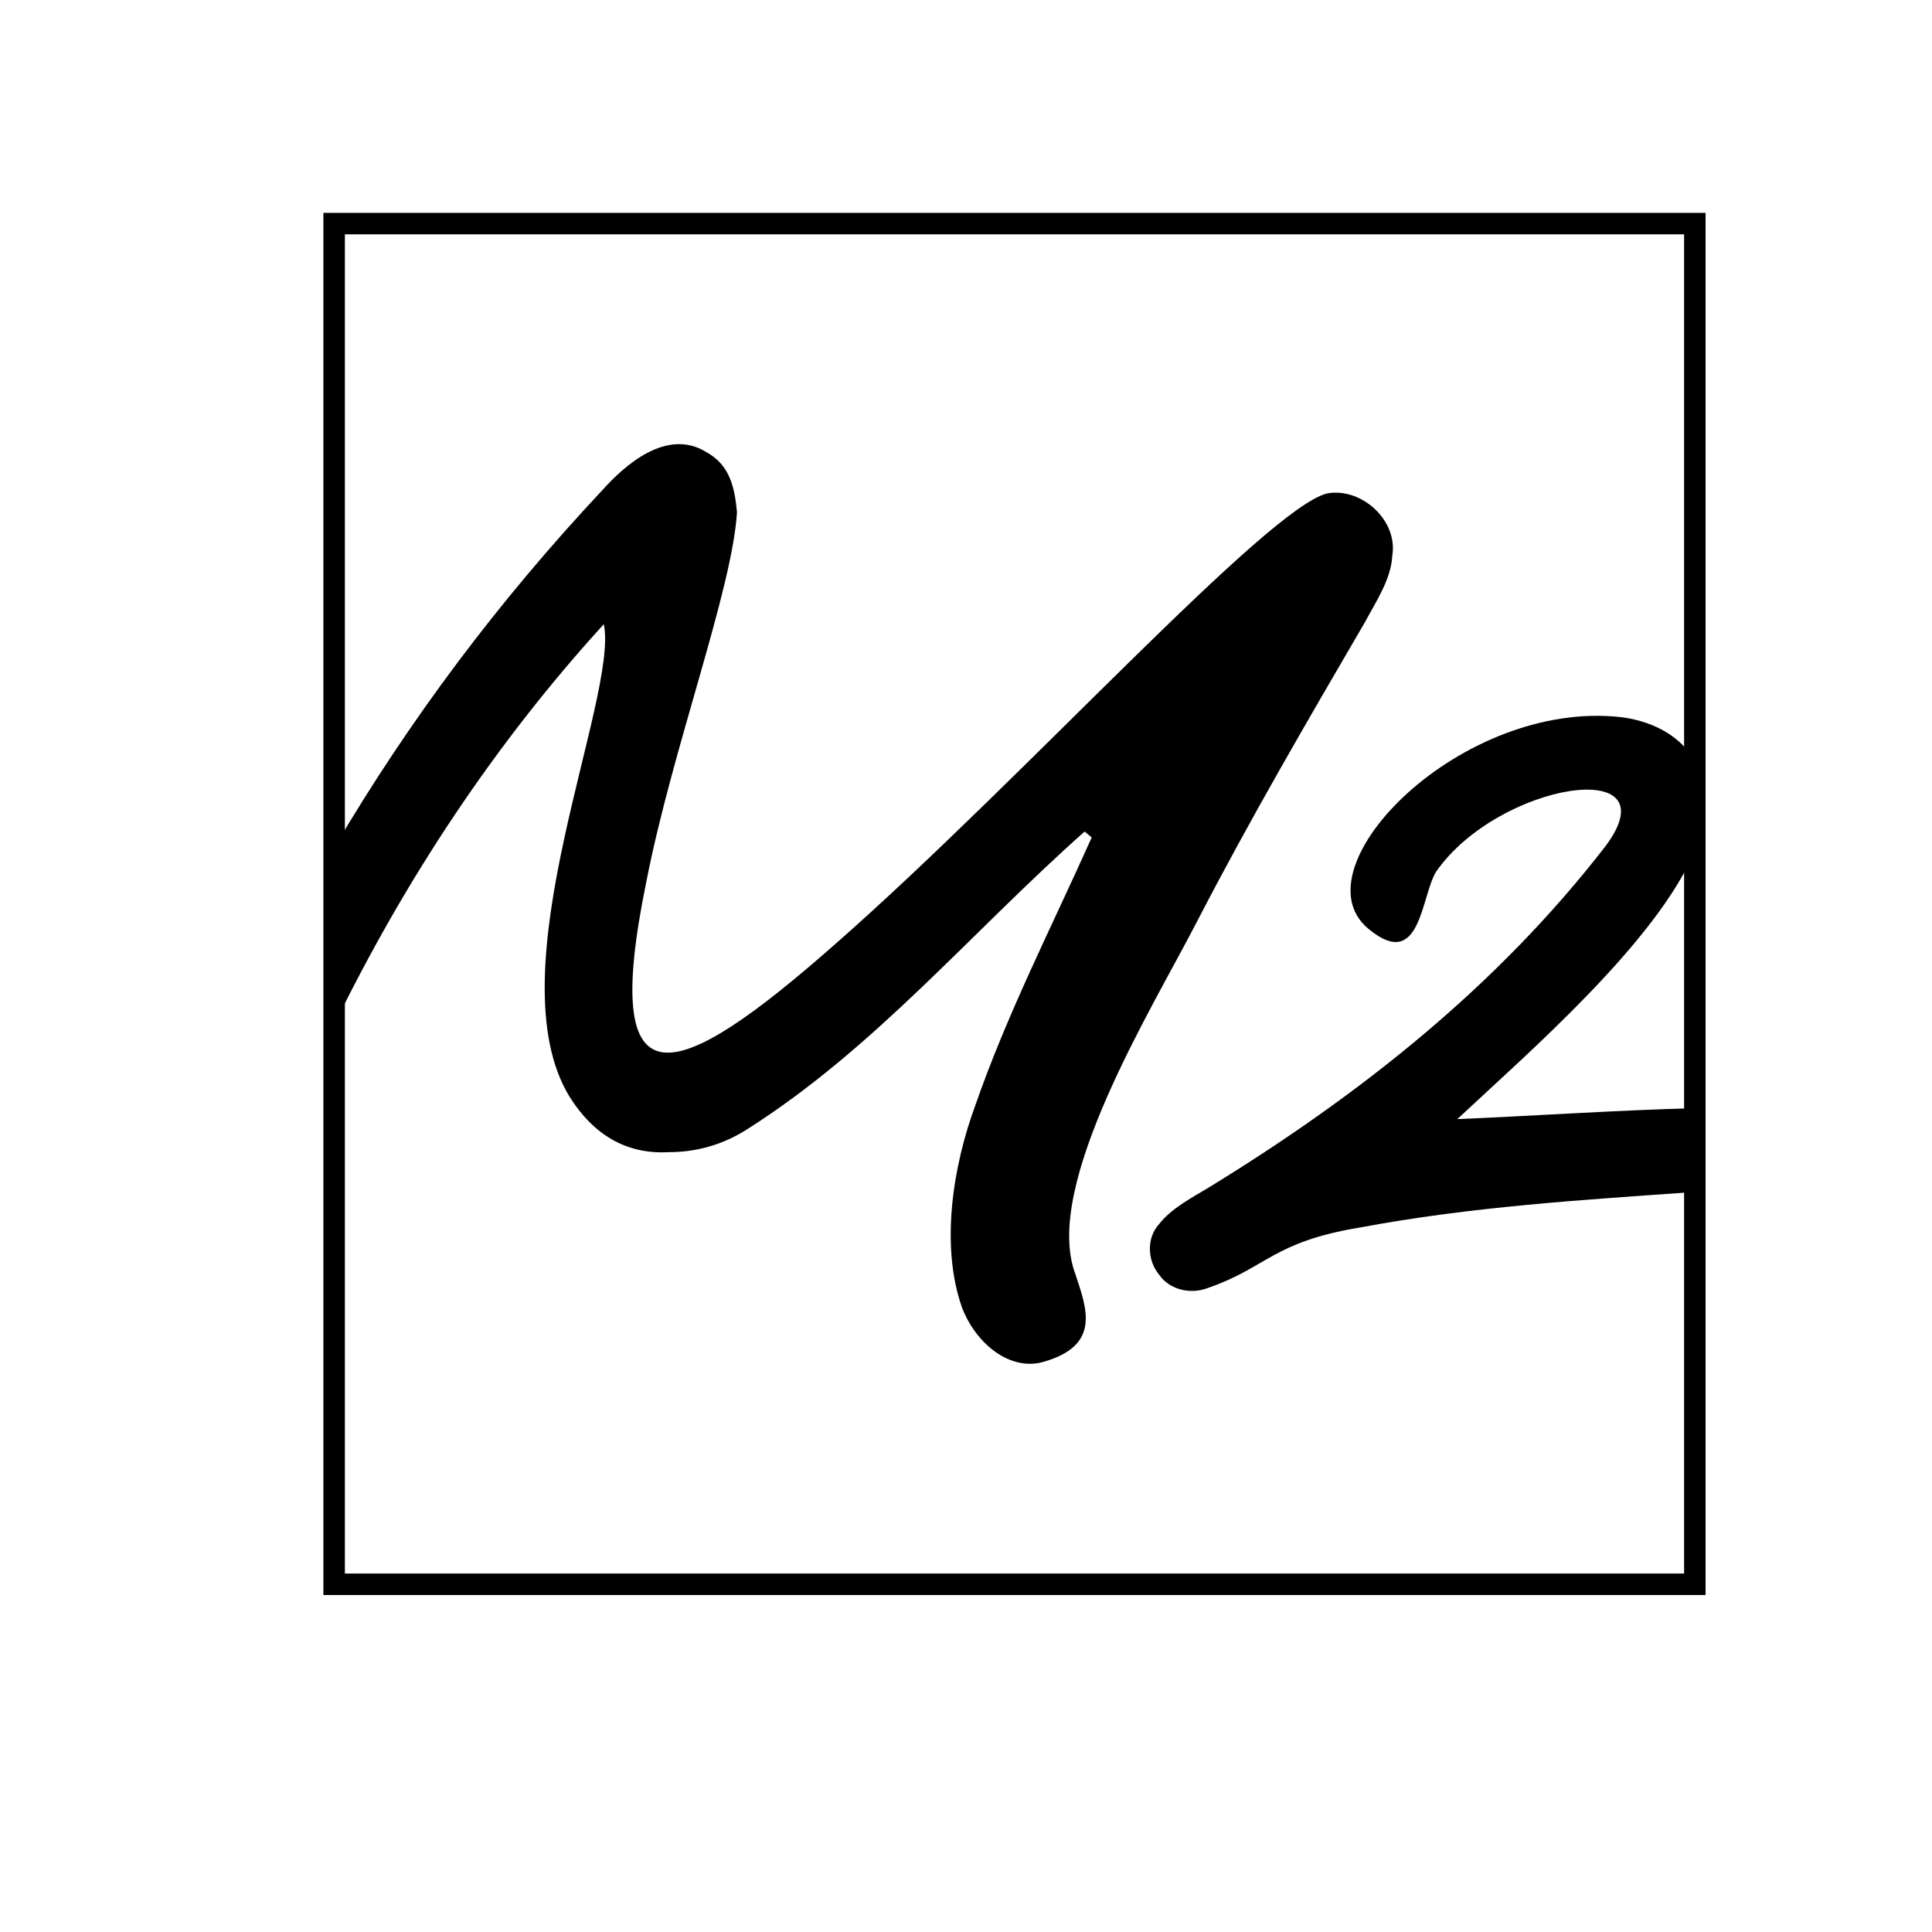 <?xml version="1.0" encoding="UTF-8"?>
<svg data-bbox="77.82 52.08 316.95 316.93" viewBox="0 0 450 450" xmlns="http://www.w3.org/2000/svg" data-type="ugc">
    <g>
        <path fill="none" stroke="#000000" stroke-width="5" stroke-miterlimit="10" d="M394.76 52.08v316.93H77.83V52.08z"/>
        <path d="M278.72 214.81c12.35-23.88 25.81-46.93 39.26-69.99 2.47-4.66 6.04-9.88 6.31-15.38 1.37-8.23-7.14-15.92-15.1-14.53-14 3.29-70.82 66.44-114.2 104.59-37.88 33.47-55.45 39.51-44.47-14.01 6.04-31.02 20.04-68.07 21.14-86.19-.55-5.77-1.64-10.98-7.14-14-9.33-5.77-19.21 3.29-24.15 8.79-24.3 25.93-44.99 53.56-62.55 83.39v41.27c16.74-34.3 37.71-65.83 62.82-93.37 3.56 17.02-25.81 80.99-7.97 110.08 5.49 8.78 13.18 13.45 23.06 12.9 6.87 0 12.9-1.92 18.12-5.22 29.92-18.94 52.16-45.83 78.78-69.46l1.65 1.38c-9.33 20.86-19.76 41.18-27.18 62.6-4.94 13.43-8.23 32.12-3.02 46.93 3.29 8.51 11.25 14.82 18.94 12.62 13.45-3.84 10.15-12.35 7.41-20.57-7.66-20.61 18.14-62.06 28.29-81.83"/>
        <path d="M339.44 260.66c16.43-15.37 46.35-41.21 55.32-62.49v-21c-3.12-5.27-8.92-8.98-16.89-10.1-37.33-4.4-76.04 34.86-59.29 49.14 12.35 10.43 12.35-7.42 15.92-13.18 14.55-20.86 55.18-27.18 39.53-6.04-25.26 32.67-57.1 57.91-92.51 79.62-4.11 2.46-8.78 4.94-11.53 8.49-3.02 3.3-2.74 8.52 0 11.81 2.47 3.57 7.42 4.67 11.53 3.02 13.46-4.67 15.1-10.71 35.14-14 26.06-4.89 51.94-6.45 78.11-8.3v-19.52c-18.05.47-38.89 1.88-55.33 2.55"/>
    </g>
</svg>
